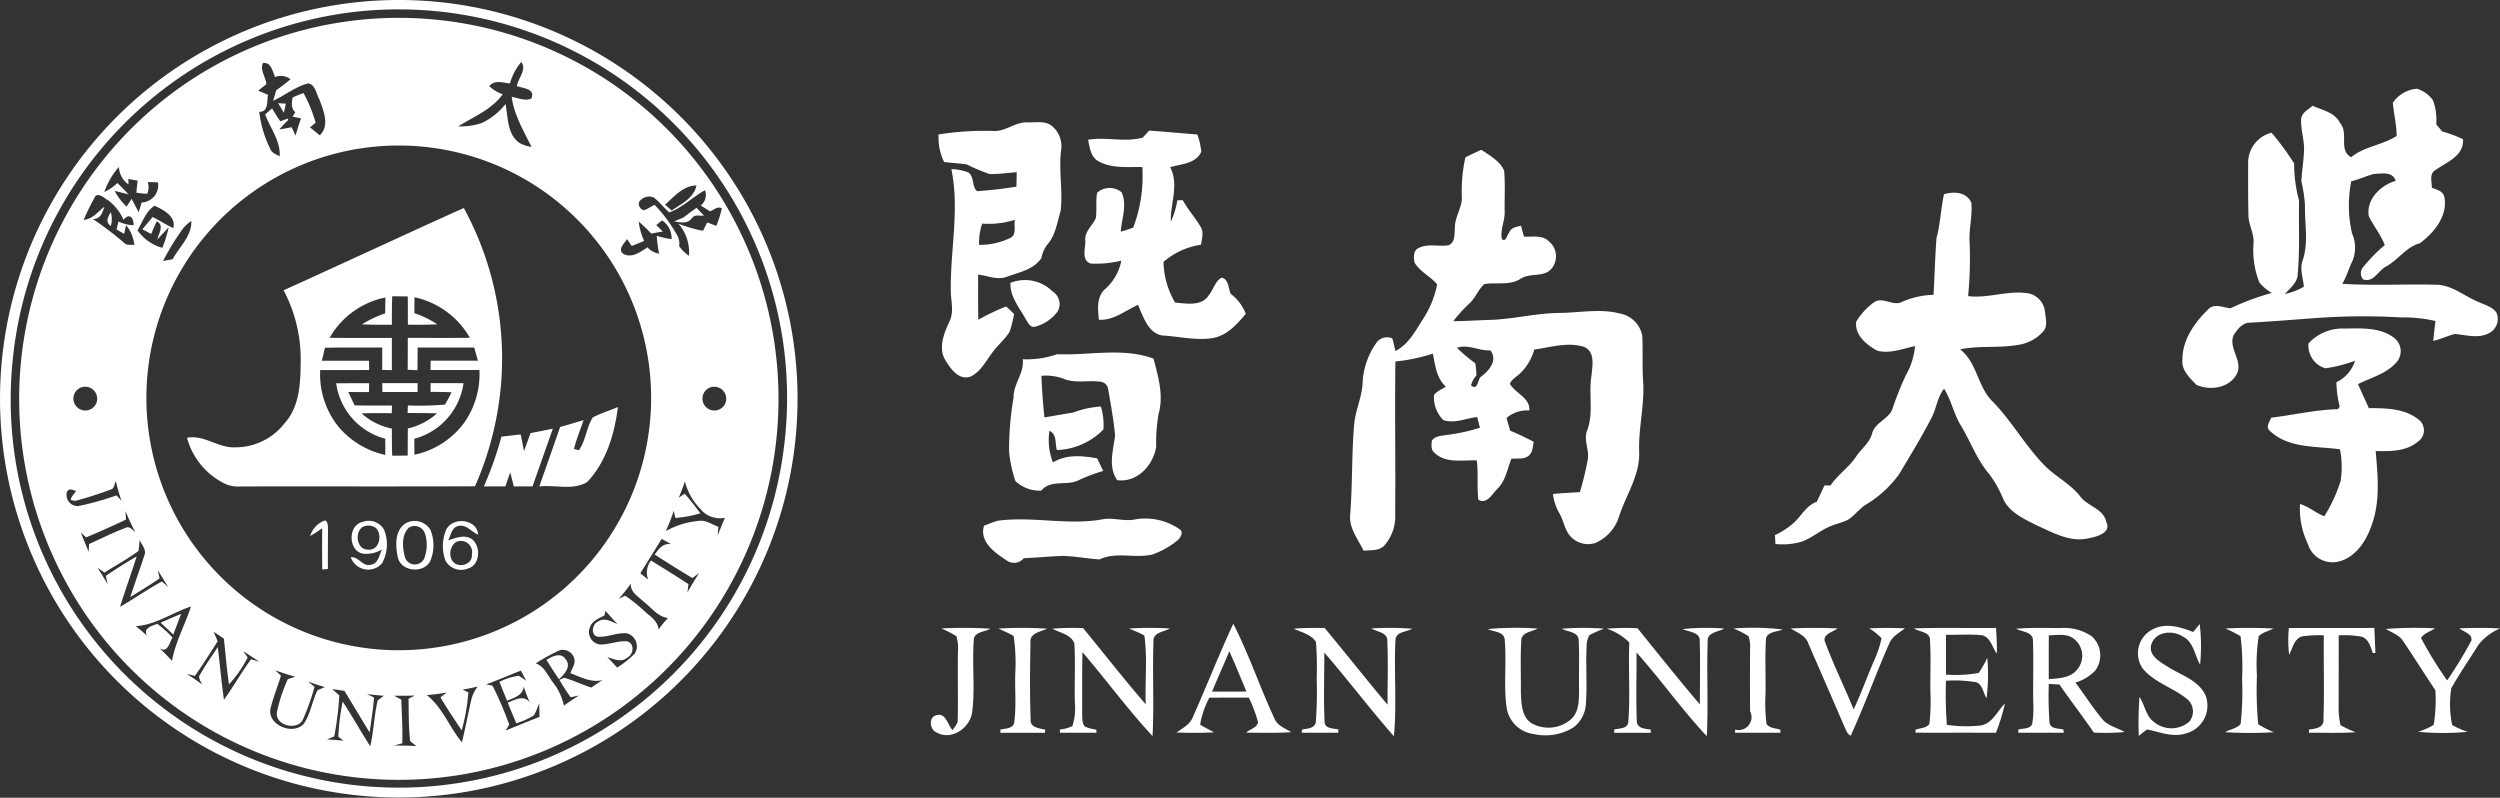 <svg xmlns="http://www.w3.org/2000/svg" width="287" height="91.581" viewBox="0 0 287 91.581">
  <rect x="0" y="0" width="287" height="91.581" fill="#333333" stroke="none"/>
  <g id="logo2" transform="translate(-0.311 -1.468)">
    <g id="组_9" data-name="组 9" transform="translate(0.311 1.468)">
      <g id="组_3" data-name="组 3" transform="translate(0 0)">
        <path id="路径_1" data-name="路径 1" d="M41.17,1.733A45.778,45.778,0,1,1,10.9,17.968,45.819,45.819,0,0,1,41.17,1.733Zm-.962,1.2a44.645,44.645,0,0,0-38.462,40.1,44.553,44.553,0,0,0,88.532,10,44.589,44.589,0,0,0-50.07-50.1Z" transform="translate(-0.311 -1.468)" fill="#fff"/>
      </g>
      <g id="组_4" data-name="组 4" transform="translate(2.209 2.053)">
        <path id="路径_2" data-name="路径 2" d="M45.424,8.439a43.528,43.528,0,0,1,44.611,23.9,43.869,43.869,0,0,1-8.47,50.675,43.51,43.51,0,0,1-69.577-11.7,43.863,43.863,0,0,1,9.246-51.439A43.428,43.428,0,0,1,45.424,8.439Zm-10,4.823c-.416.711.313,1.642.379,2.43-.313.245-.627.49-.934.745.372.161.745.32,1.12.478-.158.748.1,1.952-1.006,1.958a12.9,12.9,0,0,0,1.266,4.252c.161.481.7.615,1.077.866.127-1.769-1.08-3.231-1.664-4.82.2-.174.59-.521.788-.692.323.487.6,1.009.95,1.474.214-.078.642-.236.854-.313.016.043.047.127.059.168A11.084,11.084,0,0,0,37.3,20.892c.466-.074.931-.161,1.394-.261.115.242.345.72.459.962.2-.661.382-1.328.63-1.974l-.981-.2.323-.5c-.525-.462-.407-1.1-.317-1.7.416-.177.832-.357,1.26-.506a16.43,16.43,0,0,1,1.39,3.411c-.161.13-.487.391-.652.521.369.31.745.615,1.12.919,1.179-1.089.435-2.837-.031-4.1-.36-.636-.447-1.664-1.26-1.868-1.487.363-2.691,1.381-4.06,2.011.118-.407.239-.813.36-1.22.565-.391,1.108-.813,1.636-1.257a1.777,1.777,0,0,0-1.763-.255C36.5,14.243,36.358,13.151,35.424,13.263Zm28.341,2.346c-.816-.074-1.757-.444-2.377.307a3.973,3.973,0,0,0,1.552.934c-1.276,1.766-3.333,2.57-5.115,3.69a7.726,7.726,0,0,0,2.7-.385,7.541,7.541,0,0,0,2.731-2.185c.3,1.53.174,3.5,1.62,4.482a3.821,3.821,0,0,0,1.359.438c-.906-1.853-2-3.656-2.275-5.745.736.121,1.527.537,2.263.192.475-1.148-.928-1.145-1.667-1.428.137-.881,1.179-1.931.5-2.759A6.558,6.558,0,0,0,63.764,15.609Zm-16.8,7.409a28.972,28.972,0,1,0,17.428,3A29.015,29.015,0,0,0,46.963,23.018ZM17.2,28.077a5.724,5.724,0,0,0,1.5-1.04c.435.425.863.86,1.273,1.313-.528-.137-1.052-.289-1.589-.394A7.081,7.081,0,0,0,19.75,29.75l.587-.894c.261.515.528,1.027.81,1.533.112-.369.223-.739.332-1.108a1.978,1.978,0,0,0,1.875-2.315l-1.164-.037a2.014,2.014,0,0,1-.065,1.344,10.6,10.6,0,0,1-1.251-.121c.043-.462.093-.925.146-1.387l-1.071-.183c.006.158.019.469.025.624a2.566,2.566,0,0,1-1.1-2.011A8.37,8.37,0,0,0,17.2,28.077ZM81.574,29.53c.248.223.5.444.76.661,1.1-.767,2.542-1.409,2.84-2.871C83.653,27.351,82.61,28.586,81.574,29.53Zm.481.885c-.633-.528-1.12-1.207-1.775-1.707a1.372,1.372,0,0,0-1.558.338c-.4.348-.016,1.074.431,1.12.435-.143.8-.431,1.217-.615a16.193,16.193,0,0,1,2.53,3.386,1.965,1.965,0,0,1,.289,1.353,4.2,4.2,0,0,0,1.124,1.1,4.946,4.946,0,0,0-1.22-3.687,16.076,16.076,0,0,0,2.831.829c.161-.323.323-.646.487-.965.264.1.785.295,1.046.394a13.918,13.918,0,0,0,.633-2c-.481-.313-.922.183-1.353.332-.36-.223-.72-.447-1.077-.67a1.532,1.532,0,0,0,.493-1.754C84.739,28.648,83.576,29.852,82.055,30.414ZM16.205,28.5a25.853,25.853,0,0,0-1.381,2.769c1.018-.059,1.629-.94,2.381-1.505-.223.664-.441,1.462-1.341,1.4a36.2,36.2,0,0,1,3.672,2.806c.3.261.751.115,1.111.192a4.373,4.373,0,0,0-.95-2.284l-.223,1.006c-.292-.171-.584-.345-.875-.515.056-.227.171-.683.23-.913a4.061,4.061,0,0,0,1.726.428c.031-.8-.441-1.48-1.151-.618a5.744,5.744,0,0,0-1.763-2.241C17.2,28.813,16.708,28.22,16.205,28.5Zm4.8,3.976a5.24,5.24,0,0,0,2.852,2.008,14.621,14.621,0,0,0,.726-2.334c-.459.438-.869.916-1.3,1.378.149-.68.838-1.648-.065-2.086-.239.469-.431.959-.639,1.443l-1.015-.531c.394-.469.788-.937,1.173-1.409.813.391,1.558.9,2.381,1.276.332-1.341-1.142-2.117-2.16-2.57C21.975,30.284,21.59,31.5,21.007,32.472Zm4.947.18a26.975,26.975,0,0,0-2.008,3.34l1.1-.208c.764-1.425,2.207-2.654,2.142-4.386A4.115,4.115,0,0,0,25.954,32.652Zm54.608-.776q.377.363.764.726c-.45.074-.894.155-1.338.242a19.656,19.656,0,0,0-1.446-1.387,7.472,7.472,0,0,0,.633,2.229c-.472.2-.95.388-1.425.577-.14-.2-.416-.6-.556-.795-.264.518-1.046,1.074-.478,1.661.981.608,2.03-.165,2.834-.711a2.414,2.414,0,0,0,1.344.736,16.656,16.656,0,0,1-.282-2.064,9.444,9.444,0,0,0,1.707.388,2.441,2.441,0,0,0-1.089-2.145C81,31.507,80.776,31.687,80.562,31.876ZM14.585,50.489a1.369,1.369,0,1,0,1.729,1.735A1.381,1.381,0,0,0,14.585,50.489Zm72.066.062a1.368,1.368,0,1,0,1.906,1.577A1.378,1.378,0,0,0,86.651,50.551ZM17.943,62.222a41.3,41.3,0,0,1-4.106,1.316l-.484-.109c.016-.419.413-.7.6-1.037-.376-.106-.819-.369-1.049.115a1.277,1.277,0,0,0,1.319,1.617,32.755,32.755,0,0,0,4.37-1.223c.146.155.435.466.577.621a21.146,21.146,0,0,1-.649-2.263C18.34,61.579,18.368,62.116,17.943,62.222Zm65.207.937.674-.45c.639.717,1.223,1.48,1.8,2.247a13.187,13.187,0,0,1-2.871.534l-.186-.819a21.815,21.815,0,0,1-.913,2.337,9.082,9.082,0,0,1,3.684-1.164c.844-.183,1.6.394,2.356.664-.028.326-.053.652-.078.981.267-.677.534-1.347.829-2.008A2.942,2.942,0,0,1,85.574,64.4a6.819,6.819,0,0,1-1.723-3.1C83.644,61.924,83.4,62.544,83.15,63.159Zm-63.472,2.52q-2.258,1.08-4.569,2.039c-.152-.137-.462-.41-.615-.546.3.739.608,1.474.9,2.216.012-.227.043-.68.056-.909,1.381-.608,2.728-1.307,4.144-1.831.481-.286.807.208,1.152.466A26.069,26.069,0,0,1,19.632,64.7C19.647,65.024,19.663,65.35,19.678,65.679Zm61.5,2.222c-.81,1.316-1.633,2.626-2.443,3.939.3.242.6.487.894.732a2.254,2.254,0,0,1,.329-2.194c1.44.894,2.883,1.782,4.3,2.713-.031.236-.09.708-.121.944q.642-1.127,1.341-2.222c-.255.192-.506.388-.754.584-1.471-.863-2.905-1.785-4.342-2.7.456-.664.981-1.341,1.89-1.195C81.909,68.3,81.546,68.1,81.183,67.9Zm-59.928.115a10.238,10.238,0,0,1-.137,1.269c-1.238.916-2.595,1.651-3.9,2.477-.264-.186-.528-.372-.791-.556.391.618.773,1.245,1.151,1.875-.05-.236-.152-.7-.2-.94,1.145-.795,2.331-1.527,3.535-2.232C20.305,71.849,19.6,73.758,19,75.7c1.623-.934,3.157-2.03,4.811-2.914l.708.621c-.394-.649-.795-1.291-1.195-1.931.071.317.149.633.223.95-1.1.754-2.235,1.449-3.368,2.151.512-1.6,1.1-3.175,1.611-4.771C22.087,69.149,21.478,68.587,21.255,68.016Zm54.993,6.766c.183-.09.556-.273.739-.366a15.517,15.517,0,0,1,2.142,1.707c.674.63,1.614,1.155,1.7,2.176a12.887,12.887,0,0,1,1.074-1.322c-1.148-.14-1.844-1.148-2.7-1.8-.624-.621-1.651-1.12-1.546-2.148C77.216,73.634,76.738,74.215,76.248,74.783Zm-55.43,3.132c.438.345.86.711,1.269,1.089-.45-.888.593-1.114,1.2-1.356a12.175,12.175,0,0,1,1.744,1.58c-.372.58-.556,1.85-1.5,1.21.5.466.978.956,1.44,1.459.4-2.182,1.5-4.144,2.182-6.239C25.023,76.347,23.089,77.771,20.817,77.914Zm53.795-1.223c-.636.326-1.434.624-1.673,1.375a1.432,1.432,0,0,0,1.195,1.952c1.043.016,2.042-.447,3.091-.363.872.245.748,1.484.034,1.859-.686.6-1.567.189-2.306-.05.372.4.748.795,1.117,1.2a10.289,10.289,0,0,0,2.017-1.6,1.542,1.542,0,0,0-.881-2.325c-1.145-.121-2.238.478-3.383.385-.823-.233-.615-1.449.059-1.738.726-.509,1.524,0,2.219.286-.462-.5-.919-1.006-1.372-1.512C74.7,76.3,74.643,76.561,74.612,76.691ZM29.747,78.56c.152.363.307.726.462,1.089-.854,1.335-1.692,2.679-2.61,3.973l-.937-.223a20.184,20.184,0,0,1,1.744,1.2c-.13-.379-.531-.807-.177-1.192.6-1.074,1.328-2.064,1.993-3.094.255,2.014.413,4.041.711,6.049,1.086-1.518,2.008-3.144,3.11-4.649.313.093.627.189.94.282-.611-.41-1.226-.816-1.847-1.214.13.18.388.54.515.72a13.39,13.39,0,0,1-2.142,3.094c-.264-1.741-.382-3.5-.59-5.248Q30.333,78.949,29.747,78.56Zm36.981,3.625c.928.332,1.335,1.269,1.85,2.027a6.525,6.525,0,0,1,1.378,2.831c.559-.413,1.142-.795,1.729-1.17-.239.05-.717.155-.956.2a21.733,21.733,0,0,1-1.282-1.993c.137-.062.413-.18.552-.242,1.055.307,2.052.779,3.091,1.127q.647-.442,1.313-.86c-1.31.338-2.517-.351-3.706-.795.2-.584.692-1.189.4-1.822a1.373,1.373,0,0,0-1.623-.813A22.442,22.442,0,0,0,66.728,82.185Zm-29.9.807c.161.152.484.453.646.6-.351,1.189-.829,2.34-1.139,3.545-.7,2.017,2.53,3.439,3.784,1.952.773-1.158.934-2.589,1.552-3.818.211-.09.63-.273.838-.363-.655-.183-1.294-.413-1.934-.636.251.2.506.4.757.6a27.206,27.206,0,0,1-1.322,3.734c-.642,1.4-3.361.7-2.98-.913a18.6,18.6,0,0,1,1.226-3.684c.217-.071.646-.22.863-.295C38.344,83.52,37.587,83.253,36.83,82.992ZM61.036,84.6l.72.14a36.736,36.736,0,0,1,1.921,4.482l-.4.674q1.932-.8,3.877-1.567c-.009-.531-.022-1.058-.025-1.586a11.575,11.575,0,0,1-.6,1.4,8.845,8.845,0,0,1-2.036.919c-.338-.785-.664-1.574-.984-2.362.829-.332,1.841-.934,2.533-.034a13.306,13.306,0,0,1-.689-1.822c-.1,1.021-1.114,1.282-1.915,1.636-.3-.723-.593-1.449-.885-2.176a7.473,7.473,0,0,1,2.216-.7c.295.174.58.379.863.58-.208-.388-.41-.779-.611-1.17C63.693,83.532,62.377,84.106,61.036,84.6Zm-2.716.6c.168.078.5.239.67.32a22.389,22.389,0,0,1-.767,4.358c-.826-1.257-1.685-2.5-2.44-3.8.183-.137.549-.4.732-.54-.764.124-1.53.233-2.3.289,1.8,1.406,2.6,3.693,4.035,5.428.394-1.62.7-3.259,1.074-4.885a3.768,3.768,0,0,1,.751-1.527C59.493,84.982,58.91,85.1,58.32,85.2Zm-14.982-.068c.289.236.568.481.838.742a38.646,38.646,0,0,1-.577,4.687c-.211.09-.633.27-.847.357q.95.051,1.9.143c-.149-.112-.444-.341-.593-.453a26.36,26.36,0,0,1,.5-4.029c1.108,1.673,2.08,3.433,3.163,5.121.407-1.732.447-3.529.857-5.255l.711-.546c-.655-.037-1.307-.112-1.955-.192l.829.4c-.115,1.341-.317,2.672-.509,4-.981-1.577-1.924-3.175-2.887-4.761Zm7.123.767c.276.149.552.3.829.45.05,1.673.168,3.343.112,5.016l-.94.248c.854.019,1.707.012,2.561.071-.251-.186-.49-.385-.72-.593-.18-1.608-.155-3.231-.18-4.848l.711-.363C52.041,85.9,51.253,85.91,50.461,85.9Z" transform="translate(-7.43 -8.084)" fill="#fff"/>
      </g>
      <path id="路径_3" data-name="路径 3" d="M103.213,39.63c.22.016.661.04.881.056-.078.348-.155.7-.23,1.046C103.651,40.362,103.43,40,103.213,39.63Z" transform="translate(-71.275 -27.785)" fill="#fff"/>
      <g id="组_5" data-name="组 5" transform="translate(21.469 23.878)">
        <path id="路径_4" data-name="路径 4" d="M80.573,87.845c6.906-3.122,13.771-6.338,20.687-9.445a36.1,36.1,0,0,1,4.3,19.886,36.654,36.654,0,0,1-3.017,12.061c-8.97.04-17.943,0-26.913.022a3.7,3.7,0,0,1-2.225-.543,8.23,8.23,0,0,1-3.92-5.05c1.993-.369,3.579,1.2,5.537,1.1a7.15,7.15,0,0,0,5.692-2.8c1.76-1.962,1.8-4.767,1.822-7.254A16.957,16.957,0,0,0,80.573,87.845Zm12.471.689C93,89.62,93,90.71,93,91.8c-1.145,0-2.294.012-3.436-.043a12.471,12.471,0,0,1,2.666-1.26c.012-.608.019-1.214.028-1.822a9.521,9.521,0,0,0-6.4,4.625c2.381.034,4.761.006,7.142.016q0,1.848,0,3.694c-.372-.006-.742-.012-1.111-.022.006-.854.006-1.71.009-2.567-2.194.009-4.386-.025-6.58.025-.118.5-.233.993-.351,1.49q2.7,0,5.41,0l.019,1.061c-1.872.016-3.746,0-5.621.009a9.563,9.563,0,0,0,2.1,6.506,9.705,9.705,0,0,0,5.37,3.234v-1.856a7.676,7.676,0,0,1-5.64-6.366q1.89-.014,3.787-.006c-.006.255-.012.76-.016,1.015-.791-.006-1.583-.006-2.374-.006q.358.768.726,1.533c1.428.028,2.855.016,4.283.019,0,.22-.016.658-.022.878-1.155-.009-2.309-.019-3.464.022A7.349,7.349,0,0,0,93,103.721c0,1.037,0,2.076.04,3.113.593,0,1.183-.006,1.775-.012.009-1.04.009-2.076.019-3.113a7.477,7.477,0,0,0,3.349-1.732c-1.127-.043-2.253-.034-3.377-.043.009-.292.022-.577.034-.866a34.121,34.121,0,0,0,4.255-.1,13.978,13.978,0,0,0,.748-1.415c-.8-.028-1.6-.04-2.4-.043,0-.251.006-.754.009-1.006,1.26,0,2.52,0,3.777.009a7.724,7.724,0,0,1-5.655,6.381c.006.608.009,1.22.019,1.831a9.514,9.514,0,0,0,5.792-3.79A9.7,9.7,0,0,0,103.053,97c-1.868,0-3.74,0-5.612-.006,0-.354.006-.711.012-1.065q2.714,0,5.428,0c-.143-.506-.282-1.009-.425-1.512-2.166,0-4.333,0-6.5,0,0,.869-.006,1.738-.016,2.607-.376-.019-.751-.034-1.124-.053.012-1.22.012-2.443.012-3.662,2.377,0,4.752.019,7.129-.009A9.67,9.67,0,0,0,95.6,88.646c-.006.608-.012,1.22-.016,1.828a11.1,11.1,0,0,1,2.632,1.279c-1.127.062-2.253.047-3.38.043,0-1.08,0-2.163-.009-3.243Q93.933,88.538,93.044,88.534Z" transform="translate(-69.483 -78.4)" fill="#fff"/>
      </g>
      <path id="路径_5" data-name="路径 5" d="M250.721,79.448c.487-.382.987-.754,1.5-1.108.286.3.574.6.863.9-.484.037-1.077-.183-1.406.295-.475.689-1.325.475-2.024.366C250,79.743,250.361,79.591,250.721,79.448Z" transform="translate(-172.263 -54.481)" fill="#fff"/>
      <path id="路径_6" data-name="路径 6" d="M40.445,79.93a2.9,2.9,0,0,1,0,1.586C39.775,81.078,40.113,80.467,40.445,79.93Z" transform="translate(-27.722 -55.577)" fill="#fff"/>
      <path id="路径_7" data-name="路径 7" d="M141.693,143.19h4.06c0,.251,0,.757-.006,1.012q-2.016-.009-4.038,0C141.705,143.95,141.7,143.445,141.693,143.19Z" transform="translate(-97.811 -99.203)" fill="#fff"/>
      <path id="路径_8" data-name="路径 8" d="M205.935,153.186c.925-.478,1.927-.779,2.88-1.186-.391,3.091-1.341,6.31-3.532,8.613-1.626,1-3.7.3-5.5.506.795-2.275,1.617-4.541,2.39-6.819.9-.267,1.8-.528,2.7-.795-.372,1.1-.832,2.179-1.114,3.312.14.04.419.115.559.155C205.149,155.855,205.168,154.328,205.935,153.186Z" transform="translate(-137.872 -105.278)" fill="#fff"/>
      <path id="路径_9" data-name="路径 9" d="M184.647,160.53q1.28-.242,2.561-.5-1.164,3.315-2.334,6.627h-2.151c-.13-.543-.264-1.08-.407-1.617-.189.537-.372,1.077-.559,1.614q-1.229,0-2.464,0a40.768,40.768,0,0,0,2.011-5.714q1.1-.121,2.21-.251.2.954.382,1.912Q184.278,161.569,184.647,160.53Z" transform="translate(-123.741 -110.816)" fill="#fff"/>
      <path id="路径_10" data-name="路径 10" d="M115.033,195.74a2.712,2.712,0,0,1,1.723-1.8c.376.251.3.708.32,1.093,0,1.5-.019,2.992-.006,4.488l-.646.062c-.028-1.577-.022-3.153-.012-4.73C115.961,195.16,115.5,195.464,115.033,195.74Z" transform="translate(-79.426 -134.201)" fill="#fff"/>
      <g id="组_6" data-name="组 6" transform="translate(40.266 59.82)">
        <path id="路径_11" data-name="路径 11" d="M131.381,197.928c-1.648-.382-1.664-3.268.016-3.628a2.027,2.027,0,0,1,2.474.894,4.532,4.532,0,0,1-.233,3.855,2.118,2.118,0,0,1-3.594-.7c.916-.09,1.335,1.083,2.253.872.9-.071,1.015-1.12,1.331-1.769A3.434,3.434,0,0,1,131.381,197.928Zm.133-3.1c-1.068.515-.835,2.641.475,2.648,1.341.186,1.757-1.766.9-2.514A1.521,1.521,0,0,0,131.514,194.824Z" transform="translate(-130.043 -194.201)" fill="#fff"/>
      </g>
      <g id="组_7" data-name="组 7" transform="translate(45.494 59.828)">
        <path id="路径_12" data-name="路径 12" d="M148.04,194.434a2.118,2.118,0,0,1,2.769.8,4.66,4.66,0,0,1,.016,3.482c-.686,1.6-3.473,1.344-3.774-.41C146.768,197.01,146.715,195.179,148.04,194.434Zm.3.534c-.894.86-.754,2.346-.444,3.445a1.189,1.189,0,0,0,2.166.164,4.212,4.212,0,0,0,.081-3.017A1.247,1.247,0,0,0,148.341,194.968Z" transform="translate(-146.887 -194.229)" fill="#fff"/>
      </g>
      <g id="组_8" data-name="组 8" transform="translate(50.842 59.822)">
        <path id="路径_13" data-name="路径 13" d="M164.47,195.255c.7-1.574,3.538-1.347,3.706.509-.779-.292-1.394-1.251-2.312-.984-.748.165-.826,1.074-1.139,1.639.872-.276,1.893-.723,2.741-.127,1.046.832.931,2.983-.487,3.364a2.048,2.048,0,0,1-2.57-.919A4.88,4.88,0,0,1,164.47,195.255Zm1.1,1.394a1.656,1.656,0,0,0-.435,2c.509,1.062,2.449.658,2.309-.611A1.279,1.279,0,0,0,165.569,196.649Z" transform="translate(-164.117 -194.209)" fill="#fff"/>
      </g>
      <path id="路径_14" data-name="路径 14" d="M59.713,229.508c.782-.351,1.571-.686,2.362-1.018q-.447,1.192-.909,2.381C60.681,230.417,60.2,229.961,59.713,229.508Z" transform="translate(-41.276 -158.028)" fill="#fff"/>
      <path id="路径_15" data-name="路径 15" d="M202.393,244.345c.677-.385,1.657-.919,2.219-.056.692.838-.164,1.735-.77,2.291C203.333,245.85,202.852,245.1,202.393,244.345Z" transform="translate(-139.671 -168.603)" fill="#fff"/>
    </g>
    <g id="组_14" data-name="组 14" transform="translate(107.17 11.658)">
      <path id="路径_16" data-name="路径 16" d="M831.646,35.911a3.685,3.685,0,0,1,2.781-1.611,3.544,3.544,0,0,1,1.825,1.319,6.471,6.471,0,0,1,.376,2.759c.223.273.45.546.683.819a15.027,15.027,0,0,1,2.387.891c.137,1.937-1.868,2.62-3.15,3.538-.76.419-.41,1.341-.431,2.039.58.223,1.35.376,1.453,1.12.388,2.132-1.214,4.066-2.824,5.248-1.577.438-2.471,1.893-3.855,2.66-.934.453-1.449,1.918-2.657,1.487a1.063,1.063,0,0,1-.028-1.359,18.111,18.111,0,0,1,2.517-2.576c-.459-1.176-1.26-2.166-1.828-3.284-.369-1.927,1.347-3.591,3.079-4.088-.351-1.12-1.636-.829-2.533-.788-.869.233-1.688.633-2.567.829a14.378,14.378,0,0,0,.081,5.969,4.056,4.056,0,0,1,.081,3.129c-.444.875-.683,1.844-1.2,2.679,3.693.236,7.4,0,11.1.118,1.66.165,2.967,1.307,4.46,1.931.742.357,1.67.552,2.157,1.279a1.82,1.82,0,0,1-.733,2.26c-1.245.767-2.741.279-4.081.168-.829.239-1.62.6-2.458.807.075-.764.165-1.527.258-2.291a16.473,16.473,0,0,0-3.942-.416,76.593,76.593,0,0,0-9.324.04c-2.7.2-5.4.419-8.1.571-.847.034-1.425.819-1.828,1.48-.571,1.508,1.12,2.887.394,4.392-.872,1.651-3.067,1.949-4.64,1.263-.751-.791-1.741-1.679-1.608-2.88-.025-2.229,1.356-4.237,2.9-5.726.7-.816,1.738-.279,2.613-.183a29.141,29.141,0,0,1,4.752-1.769,5.085,5.085,0,0,1-1.431-1.195,10.05,10.05,0,0,1-.667-4.51c.074-1.173-.643-2.216-.59-3.386-.047-1.968-.031-3.936-.034-5.9a3.551,3.551,0,0,1,2.688-3.4,31.03,31.03,0,0,1,2.592,3.529,16.288,16.288,0,0,0,.565,4.258c-.059,2.787.106,5.593-.149,8.374.012,1.021-.866,1.661-1.474,2.356a7.539,7.539,0,0,0,2.176-.835c-.084-1.015-.506-2.036-.13-3.048.689-2.036.208-4.178.258-6.273a16.638,16.638,0,0,0-.416-2.79c.062-1.245.286-2.477.313-3.721-.006-1.161-.413-2.294-.335-3.461.084-.714.829-1.043,1.31-1.477,1.145.506,2.57.76,3.175,2.008.993,1.139-.236,3.076,1.251,3.9,1.521-1.263,3.6-1.381,5.227-2.449C832.08,38.428,831.754,37.183,831.646,35.911Z" transform="translate(-663.807 -34.3)" fill="#fff"/>
      <g id="组_10" data-name="组 10" transform="translate(0.879 3.836)">
        <path id="路径_17" data-name="路径 17" d="M353.926,47.678c1.316-.037,2.387-1.049,3.715-1,.95.047,2.083-.227,2.865.466a3.022,3.022,0,0,1,.984,2.843c-.261,2.284.227,4.575-.037,6.853-.4,1.322-.583,2.787-1.521,3.864a3.491,3.491,0,0,0-.689,1.564c-.919,1.322-2.561,1.633-3.979,2.138-1.077.422-2.2-.13-3.281-.248-.006,1.729-.022,3.454.019,5.18a26.626,26.626,0,0,1,3.181-1.518c.326.264.621.568.925.863a15.859,15.859,0,0,1-.5,2.011c-.565.937-1.456,1.617-2.07,2.517-.723.95-1.3,2.132-2.436,2.654-1.316.462-2.263-.863-2.855-1.831-.878-1.409-.211-3.091.419-4.451.611-1.173.143-2.5.174-3.749-.04-4.581,1.015-9.234.068-13.775a5.393,5.393,0,0,1,1.943.372c.723.5.376,1.6,1,2.148a45.217,45.217,0,0,0,4.522-.521c.016-.552.025-1.1.04-1.654-1.037.068-2.07.23-3.107.214a22.264,22.264,0,0,1-2.638-1.108c-.86-.13-1.732-.168-2.595-.276a6.556,6.556,0,0,1-.639-3.166A33.65,33.65,0,0,1,353.926,47.678ZM352.448,58.3a6.684,6.684,0,0,0-.354,2.446,8.113,8.113,0,0,0,3.644-.829c.7-.41.31-1.39.462-2.052A9.737,9.737,0,0,1,352.448,58.3Z" transform="translate(-347.428 -46.66)" fill="#fff"/>
      </g>
      <path id="路径_18" data-name="路径 18" d="M408.118,50.577c.245-.27.493-.54.745-.807,1.841.137,3.681.3,5.522.447a8.349,8.349,0,0,1,.456,1.977c-.627,1.4-2.306,1.4-3.576,1.778,1.052,1.99.009,4.15.078,6.242a9.029,9.029,0,0,0,.745-2.44l.633-.012c.587,1.089,1.434,2.008,2.055,3.076.388.618.112,1.363.04,2.03a8.535,8.535,0,0,0-4.314,1.974,9.724,9.724,0,0,0,1.325,4.671c1.3.109,3.079.469,3.883-.863.534-.624.714-1.6,1.465-2,.8.165.776,1.22,1.027,1.85a5.265,5.265,0,0,1,1.747,2.3c-.978,1.164-2.08,2.421-3.634,2.756-1.856.351-3.734-.1-5.587-.239-1.9,0-2.526-2.123-3.153-3.545-1.465.667-2.787,1.8-4.488,1.719-.13-1.207-.286-2.688.751-3.56a5.851,5.851,0,0,0,1.822-3.231,12.256,12.256,0,0,1-3.529.335c-1.1-.407-.568-1.769-.6-2.635-.118-1.061.835-1.716,1.207-2.6.13-.956-.031-1.927.137-2.88a2.13,2.13,0,0,1,2.821-.059c.658,1.471,0,3-.1,4.51a13.143,13.143,0,0,0,1.434-.475,16.66,16.66,0,0,0,1.04-6.94c-1.67-.037-3.476.189-5-.646-.919-.478-1.046-1.586-1.223-2.489C403.937,50.465,406.051,51.145,408.118,50.577Z" transform="translate(-383.791 -44.968)" fill="#fff"/>
      <g id="组_11" data-name="组 11" transform="translate(48.111 7.002)">
        <path id="路径_19" data-name="路径 19" d="M512.865,57.735c.605-.3,1.214-.6,1.831-.875.962.674,2.117,1.269,2.617,2.4.133,1.539.037,3.091.059,4.634.062,1.093-.546,2.139-.317,3.225.478.385.559-.453.816-.692.186-.63.816-.72,1.375-.838.112.413.23.826.351,1.242.947.056,2.08-.22,2.834.528a2.216,2.216,0,0,1,.385,3.07c-.875,1.176-2.539.481-3.65,1.266-1.257.773-2.753.363-4.128.58-.714.649-1.027,1.617-1.744,2.263a16.11,16.11,0,0,0-1.822,2c1.3,0,2.6-.093,3.9-.137,2.8-.037,5.537-.791,8.343-.81,2.287-.022,4.625-.521,6.875.068A3.2,3.2,0,0,1,533.17,78.2c.084,1.751-.022,3.507.1,5.258.177,2.706-.552,5.363-.456,8.07.109,2.682-1.5,4.944-2.3,7.4a4.88,4.88,0,0,1-2.765,3.088,2.754,2.754,0,0,1-2.526-.493c-.959-.742-1.018-2.042-1.62-3.017a5.907,5.907,0,0,1-.689-2.123c1.031-.121,2.067-.14,3.1-.227a36.674,36.674,0,0,0,.9-3.731c.2-1.117-.509-2.244-.071-3.337.767-2.014.149-4.2.493-6.288.106-1.133.466-2.778-.878-3.318-1.865-.577-3.824.056-5.692.317a5.992,5.992,0,0,1-1.645,2.756c-.391.379-.94.649-1.148,1.176.63,1.1,2.34,1.6,2.232,3.063a3.584,3.584,0,0,0-2.616.857c.133.484.27.971.41,1.459.925.372,1.819.819,2.71,1.276-.112.549-.1,1.2-.574,1.592-.549.472-1.344.27-2,.366-.459,1.183-.655,2.517-1.6,3.445-.6.58-1.182,1.8-2.173,1.26-.2-1.5.012-3.026-.192-4.525-1.62-.068-3.557.379-4.848-.869-.435-.329-.348-.919-.31-1.387.357-.571,1.124-.556,1.713-.667a20.846,20.846,0,0,0,3.808-.829c-.106-.41-.208-.819-.31-1.226-1.279.133-2.616.779-3.883.354a3.713,3.713,0,0,1-1.083-2.868c.31-.472.919-.655,1.359-.987-1.086-.978-1.21-2.44-1.487-3.78a20.283,20.283,0,0,1-4.3.9c-.084,5.832.031,11.667-.025,17.5a5.076,5.076,0,0,1-1.291,3.681c-.63.584-1.555.466-2.34.543-.639-1.335-1.713-2.62-1.53-4.193.27-3.47.155-6.959.462-10.426.168-1.524.832-2.942.953-4.473a8.577,8.577,0,0,1,1.673-4.888,1.516,1.516,0,0,1,1.732-.4c.168.475.245.968.369,1.456,1.484-.754,2.287-2.284,3.144-3.635a11.157,11.157,0,0,0,1.648-4.019c-.782-.928-1.993-1.449-2.607-2.52-.087-.584-.165-1.356.478-1.651,1.061-.546,2.312-.13,3.451-.32.8-.369.646-1.366.714-2.083.016-1.179.795-2.191.8-3.377A17.787,17.787,0,0,1,512.865,57.735ZM511.9,79.592A16.48,16.48,0,0,0,514,81.37a8.41,8.41,0,0,1,.127,1.4,2.79,2.79,0,0,0-.615,1.133c.7.63.776-.481,1.052-.919.962-.686,2.076-1.937,1.161-3.1C514.423,79.977,513.225,79.148,511.9,79.592Z" transform="translate(-499.607 -56.86)" fill="#fff"/>
      </g>
      <path id="路径_20" data-name="路径 20" d="M676.2,72.914c1.139-.341,2.629-.264,3.144,1.009.13,1.549-.32,3.094-.2,4.656a44.5,44.5,0,0,1-.177,6.034c2.374.295,4.687-.745,7.052-.289a2.4,2.4,0,0,1,1.778,2.151c.084.72.329,1.592-.211,2.2a4.8,4.8,0,0,1-3.023,1.558c-2.157.36-4.37.04-6.515.493,2,1.546,2,4.389,3.815,6.068,2.1,2.185,3.6,4.861,5.683,7.055,1.294,1.418,3.113,2.241,4.3,3.771.847,1.139,2.666,1.381,2.983,2.924.6,1.17-.975,1.667-1.837,1.825-2.228.611-4.3-.611-6.254-1.49-1.378-.7-2.921-1.4-3.678-2.834a12.963,12.963,0,0,0-1.673-3.008c-1.394-1.626-2.12-3.666-3.2-5.484-.854-1.35-1.133-2.961-1.977-4.311-.776.962-.869,2.232-1.422,3.3-1.151,2.229-2.458,4.373-3.749,6.524a12.748,12.748,0,0,1-3.9,3.538c-.717.5-1.248,1.226-1.983,1.7-.6.289-1.257.431-1.872.677-1.238.472-2.232,1.412-3.489,1.844a7.981,7.981,0,0,1-2.945.245c-.016-.258-.047-.767-.062-1.021a8.417,8.417,0,0,0,2.306-1.546c.8-.791,1.372-1.884,2.5-2.278.3-.621.59-1.245.875-1.872.177,0,.531,0,.708-.006.835-1.26,2.154-2.1,2.97-3.368.593-.878,1.518-1.53,1.8-2.6.341-1.307,1.943-1.629,2.359-2.887a33.955,33.955,0,0,1,1.518-3.8,8.091,8.091,0,0,0,1.046-3.343c-1.418.3-2.88.909-4.336.528-1.217-.655-2.6-1.788-2.415-3.324a7.481,7.481,0,0,1,2-2.194c.99-.791,2.26.509,3.312-.109A9.687,9.687,0,0,1,675,84.463c.118-2.179.177-4.364.341-6.54C675.794,76.282,675.831,74.572,676.2,72.914Z" transform="translate(-559.887 -60.809)" fill="#fff"/>
      <path id="路径_21" data-name="路径 21" d="M374.038,105.333a4.468,4.468,0,0,1,4.82.971,1.715,1.715,0,0,1,.611,2.287,4.691,4.691,0,0,1-2.536,1.757c-.655.211-.885-.5-1.179-.916C375.037,108.133,373.979,106.91,374.038,105.333Z" transform="translate(-364.898 -83.048)" fill="#fff"/>
      <path id="路径_22" data-name="路径 22" d="M843.775,124.672a5.261,5.261,0,0,1,4.081-1.716c1.968-.016,4.212-.189,5.838,1.139a1.927,1.927,0,0,1,.127,2.8c-1.148,1.266-2.88,1.7-4.364,2.44.416.919.835,1.837,1.248,2.759,1.965-.009,4.159.031,5.758,1.344a1.557,1.557,0,0,1-.112,2.492c-1.35,1.145-3.2,1.13-4.864,1.086.264,2.93.559,5.987-.562,8.793-.655,1.788-1.958,3.616-3.957,3.948a2.958,2.958,0,0,1-3.262-2.076,9.307,9.307,0,0,1-.9-4.587c1.009.307,1.809,1.027,2.784,1.415a17.673,17.673,0,0,0,1.872-4.029,10.433,10.433,0,0,0-.068-3.659c-2.725-.391-5.869-.071-8.039-2.107-.537-.425-.047-1.061.146-1.527,2.557-.31,5.081-.906,7.663-.978.05-.071.146-.217.2-.289a11.88,11.88,0,0,1-.379-2.8,4.146,4.146,0,0,0,2.142-2.468,16.028,16.028,0,0,1-3.42.866A2.731,2.731,0,0,1,843.775,124.672Z" transform="translate(-685.623 -95.428)" fill="#fff"/>
      <path id="路径_23" data-name="路径 23" d="M378.954,132.052c3.687.161,7.5-.8,11.074.506.525,2.042,1.186,4.209.584,6.316a19.494,19.494,0,0,0-.279,3.756c-.292,2.139-2.179,4.2-4.482,3.877-1.061-1.552-.447-3.43-.236-5.127-.161-1.772-.49-3.529-.791-5.28a1,1,0,0,0-.888-.891c-1.44-.2-2.973.245-4.342-.382a6.058,6.058,0,0,0-2.44-.3c.062,1.6.177,3.2.354,4.786,1.1-.2,2.194-.379,3.29-.565a11.032,11.032,0,0,1,3.184-.689,7.211,7.211,0,0,1,.292,2.635,7.844,7.844,0,0,1-5.345,2.359c-.223-.754.025-1.828-.85-2.2a7.063,7.063,0,0,0,.4,3.625c1.552-.959,3.364-.773,5.075-.472.23.481.462.965.692,1.449a20.872,20.872,0,0,0-2.691,1c-1.394.8-3.284-.1-4.42,1.26a4.07,4.07,0,0,1-2.964-1.1,15.023,15.023,0,0,1-.726-3.371,34.275,34.275,0,0,1,.518-6.214c-.04-1.58,1.245-2.79,1.049-4.4A10.471,10.471,0,0,0,378.954,132.052Z" transform="translate(-364.461 -101.579)" fill="#fff"/>
      <path id="路径_24" data-name="路径 24" d="M364.042,194.033c.534-.2,1.061-.431,1.617-.577,4.01-.525,8.076.58,12.071-.171,1.229-.2,2.458.295,3.69.019a6.88,6.88,0,0,1,5.062,1.133c.5.286.13.947-.18,1.235a9.381,9.381,0,0,1-2.955,1.673c-1.98.469-4.147-.357-6.04.559-1.422-.084-2.824-.379-4.246-.4-1.49.05-2.977.192-4.463.264a1.43,1.43,0,0,1-1.887.3C365.358,197.19,363.459,195.911,364.042,194.033Z" transform="translate(-357.932 -143.873)" fill="#fff"/>
      <path id="路径_25" data-name="路径 25" d="M345.812,233.77a48.74,48.74,0,0,1,5.633.028c-.686.388-1.934.348-1.921,1.366-.189,2.706.152,5.438-.171,8.135-.2,1.875-2.39,3.408-4.137,2.393-.791-.379-.888-1.8.081-1.977,1.024-.258,1.254,1.151,1.788,1.723.248-.376.639-.726.6-1.22.053-2.595-.016-5.19.025-7.784a4.926,4.926,0,0,0-.174-1.775A13.431,13.431,0,0,0,345.812,233.77Z" transform="translate(-344.597 -171.813)" fill="#fff"/>
      <path id="路径_26" data-name="路径 26" d="M369.643,233.78a47.208,47.208,0,0,1,5.584.012c-.788.385-2.07.487-1.918,1.664-.056,2.918-.087,5.844.019,8.759-.09.962,1.012,1,1.673,1.186l-.034.345h-5.112l0-.372c.58-.127,1.527-.09,1.6-.891.236-1.844.053-3.709.109-5.562a21.189,21.189,0,0,0-.186-4.28C370.832,234.286,370.214,234.081,369.643,233.78Z" transform="translate(-361.869 -171.813)" fill="#fff"/>
      <path id="路径_27" data-name="路径 27" d="M389.583,233.8a30.325,30.325,0,0,1,3.523-.062c2.393,2.914,4.712,5.894,7.182,8.743-.093-2.626.208-5.289-.152-7.893a14.8,14.8,0,0,0-1.782-.8,37.88,37.88,0,0,1,4.712-.006c-.677.4-1.931.419-1.887,1.446-.127,3.635.081,7.275-.106,10.91-2.843-3.073-5.332-6.459-8.045-9.647-.059,2.362-.022,4.724-.037,7.086.034.493-.04,1.077.326,1.471a5.783,5.783,0,0,0,1.3.348l.022.351q-2.1,0-4.2,0v-.372a4.21,4.21,0,0,0,1.431-.391,6.551,6.551,0,0,0,.286-2.635c-.059-2.281.071-4.569-.056-6.844C391.722,234.454,390.452,234.3,389.583,233.8Z" transform="translate(-375.62 -171.82)" fill="#fff"/>
      <g id="组_12" data-name="组 12" transform="translate(28.206 61.414)">
        <path id="路径_28" data-name="路径 28" d="M437.369,242.835c1.574-3.541,2.986-7.151,4.622-10.665,1.8,3.52,3.054,7.3,4.724,10.879.323.835,1.226,1.117,1.921,1.57-1.723.115-3.448.071-5.171.05.431-.4,1.251-.549,1.372-1.2a17.3,17.3,0,0,0-1.062-2.815c-1.511,0-3.023-.006-4.531.009a10.079,10.079,0,0,0-1.061,3.088c.506.332,1.061.584,1.586.888-1.431.078-2.865.068-4.3.016C436.19,244.147,437.056,243.719,437.369,242.835Zm4.162-7.5c-.646,1.549-1.328,3.082-1.983,4.628q1.974,0,3.951-.006C442.848,238.409,442.224,236.854,441.532,235.33Z" transform="translate(-435.473 -232.17)" fill="#fff"/>
      </g>
      <path id="路径_29" data-name="路径 29" d="M478.8,233.8c1.179-.106,2.365-.087,3.551-.09,2.433,2.918,4.78,5.91,7.229,8.812-.009-2.443.084-4.888-.031-7.328.04-.993-1.182-1.012-1.828-1.422a33.45,33.45,0,0,1,4.7.034c-.677.379-1.937.332-1.934,1.338-.18,3.666.171,7.353-.18,11.006-2.741-3.135-5.261-6.459-7.986-9.612,0,2.654-.09,5.314.031,7.964.031.81,1.015.726,1.58.869v.376q-2.109,0-4.212,0l.043-.36c.568-.13,1.49-.115,1.583-.885a47.1,47.1,0,0,0,.1-4.954,39.282,39.282,0,0,0-.084-4.234C480.78,234.435,479.7,234.224,478.8,233.8Z" transform="translate(-437.148 -171.816)" fill="#fff"/>
      <path id="路径_30" data-name="路径 30" d="M550.673,233.826a36.38,36.38,0,0,1,5.7-.059c-.686.4-1.893.4-1.878,1.434-.118,1.952-.022,3.911-.047,5.869.056,1.251.059,2.8,1.232,3.572a3.955,3.955,0,0,0,4.532-.466c.95-.857.894-2.241.919-3.408-.04-1.872.053-3.746-.043-5.615.015-1.021-1.254-.984-1.937-1.363A31.289,31.289,0,0,1,564,233.78a12.43,12.43,0,0,0-1.685.751,2.507,2.507,0,0,0-.317,1.285c-.115,2.182.075,4.37-.081,6.549a3.668,3.668,0,0,1-1.406,2.738,6.135,6.135,0,0,1-4.625.767,3.6,3.6,0,0,1-3.048-2.877c-.407-2.651,0-5.348-.251-8C552.464,234.078,551.315,234.174,550.673,233.826Z" transform="translate(-486.712 -171.8)" fill="#fff"/>
      <path id="路径_31" data-name="路径 31" d="M594.593,233.786a29.2,29.2,0,0,1,3.535-.05c2.365,2.93,4.718,5.879,7.16,8.75-.009-2.409.056-4.817-.019-7.219.109-1.1-1.232-1.077-1.952-1.431a25.642,25.642,0,0,1,4.758-.062c-.686.407-1.965.419-1.893,1.462-.124,3.628.081,7.266-.1,10.894-2.859-3.048-5.28-6.484-8.064-9.606.006,2.632-.075,5.267.028,7.9.034.832.987.847,1.6.959l0,.357q-2.1,0-4.193,0v-.376c.574-.146,1.558-.062,1.617-.875.233-3.032-.006-6.083.115-9.122A6.674,6.674,0,0,0,594.593,233.786Z" transform="translate(-517 -171.806)" fill="#fff"/>
      <path id="路径_32" data-name="路径 32" d="M641.5,233.745a28.56,28.56,0,0,1,5.643.115c-.689.3-1.955.23-1.927,1.269-.118,2.083,0,4.168-.047,6.254a18.508,18.508,0,0,0,.121,3.318c.345.512,1.049.472,1.58.664l.025.348q-2.607,0-5.214,0l0-.363a1.486,1.486,0,0,0,1.719-2.117q-.023-3.571,0-7.142a3.983,3.983,0,0,0-.171-1.462A10.537,10.537,0,0,0,641.5,233.745Z" transform="translate(-549.35 -171.784)" fill="#fff"/>
      <path id="路径_33" data-name="路径 33" d="M662.663,233.779c1.788-.087,3.585-.081,5.379-.006-.568.435-1.859.7-1.409,1.648.975,2.592,2.2,5.087,3.253,7.651.826-1.782,1.5-3.625,2.269-5.435a12.807,12.807,0,0,0,.931-2.734,6.821,6.821,0,0,0-1.409-1.133c1.366-.068,2.734-.065,4.1-.006-.658.509-1.468.916-1.8,1.729-1.549,3.5-2.837,7.12-4.435,10.6-.4-.208-.534-.67-.723-1.043-1.359-3.172-2.747-6.335-4.116-9.5C664.4,234.595,663.423,234.263,662.663,233.779Z" transform="translate(-563.943 -171.821)" fill="#fff"/>
      <path id="路径_34" data-name="路径 34" d="M708.2,233.785c3.141-.121,6.285-.016,9.429-.059.074.978.118,1.962.1,2.942-.543-.7-.729-1.912-1.738-2.111-1.366-.127-2.737-.025-4.106-.047v4.569a14.427,14.427,0,0,0,3.768-.192,12.27,12.27,0,0,0,.975-1.732,20.769,20.769,0,0,1-.09,4.646c-.372-.615-.431-1.567-1.189-1.847a15.547,15.547,0,0,0-3.461-.171,46.708,46.708,0,0,0,.1,5.065,14.692,14.692,0,0,0,3.991.059c1.291-.292,1.8-1.654,2.672-2.5a20.749,20.749,0,0,1-1.034,3.355c-3.082-.022-6.161,0-9.243-.012l.034-.348c.521-.192,1.223-.155,1.574-.661a22.5,22.5,0,0,0,.118-3.631c-.04-1.98.081-3.967-.05-5.944C710.109,234.161,708.846,234.2,708.2,233.785Z" transform="translate(-595.348 -171.828)" fill="#fff"/>
      <g id="组_13" data-name="组 13" transform="translate(124.584 61.894)">
        <path id="路径_35" data-name="路径 35" d="M745.993,233.813c1.692-.143,3.392-.09,5.09-.081a5.637,5.637,0,0,1,3.6.944,2.936,2.936,0,0,1,.394,3.942,5.107,5.107,0,0,1-2.269,1.369c1.024,1.359,1.934,2.809,3.023,4.122.646.85,1.747,1.037,2.623,1.561a26.357,26.357,0,0,1-3.535.059c-1.276-1.868-2.666-3.653-3.942-5.518-.41-.022-.819-.047-1.226-.065a41.184,41.184,0,0,0,.081,4.376c.028.823,1.037.7,1.6.866l.04.363q-2.617,0-5.23,0l.019-.363c.521-.174,1.353-.022,1.589-.661a11.074,11.074,0,0,0,.118-2.377c-.043-2.387.05-4.777-.034-7.163C747.952,234.148,746.685,234.188,745.993,233.813Zm3.762.76c-.016,1.676-.009,3.352-.006,5.031,1.093-.109,2.365-.112,3.166-1a2.461,2.461,0,0,0-.332-3.678C751.76,234.331,750.7,234.542,749.755,234.573Z" transform="translate(-745.993 -233.715)" fill="#fff"/>
      </g>
      <path id="路径_36" data-name="路径 36" d="M792.655,232.924c1.49-.863,3.25-.323,4.736.258.183-.23.556-.689.742-.922a22.054,22.054,0,0,1,.05,4.659c-.643-1.074-.729-2.573-1.958-3.2-1.148-.767-3.082-.636-3.613.807-.466,1.26.888,2.055,1.788,2.6,1.527,1,3.6,1.558,4.411,3.349a3.3,3.3,0,0,1-2.334,4.37c-1.481.456-2.942-.192-4.376-.478-.341.227-.646.493-.959.748a40.1,40.1,0,0,1,.078-4.488c.633.94.72,2.247,1.723,2.924a3.121,3.121,0,0,0,4.01-.093,1.851,1.851,0,0,0-.344-2.644c-1.577-1.251-3.659-1.831-4.985-3.4A3.064,3.064,0,0,1,792.655,232.924Z" transform="translate(-652.468 -170.818)" fill="#fff"/>
      <path id="路径_37" data-name="路径 37" d="M823.353,233.782c1.828-.09,3.662-.087,5.494,0-.549.317-1.254.425-1.688.9a21.7,21.7,0,0,0-.2,4.538,43.037,43.037,0,0,0,.146,5.553,12.467,12.467,0,0,0,1.791.919,47.369,47.369,0,0,1-5.593-.006c.568-.345,1.366-.41,1.785-.947a33.893,33.893,0,0,0,.165-5.177,28.633,28.633,0,0,0-.174-4.9A17.335,17.335,0,0,0,823.353,233.782Z" transform="translate(-674.723 -171.821)" fill="#fff"/>
      <path id="路径_38" data-name="路径 38" d="M846.742,233.742c3.271-.019,6.543,0,9.814-.012.043.956.093,1.912.121,2.868l-.295.009c-.251-.7-.469-1.583-1.254-1.868a10.925,10.925,0,0,0-2.663-.158q0,4.032-.006,8.067a8.811,8.811,0,0,0,.214,2.247,14.225,14.225,0,0,0,1.735.807c-1.785.118-3.572.047-5.357.062v-.372c.717-.084,1.778-.208,1.664-1.2.109-3.2.009-6.409.04-9.612a12.625,12.625,0,0,0-2.542.127c-.891.326-1.037,1.372-1.44,2.107A14.7,14.7,0,0,1,846.742,233.742Z" transform="translate(-690.841 -171.831)" fill="#fff"/>
      <path id="路径_39" data-name="路径 39" d="M882.733,233.824a43.012,43.012,0,0,1,5.658-.071c-.543.36-1.232.546-1.611,1.1a44.272,44.272,0,0,0,3,4.876,48.008,48.008,0,0,0,2.79-4.584c.1-.816-.891-.968-1.384-1.394,1.555-.056,3.113-.081,4.668.016a6.039,6.039,0,0,0-2.5,1.906c-1.03,1.651-2.142,3.256-3.094,4.951a11.529,11.529,0,0,0,.1,4.227,9.135,9.135,0,0,0,1.778.779,30.928,30.928,0,0,1-5.7,0,7.665,7.665,0,0,0,1.8-.8,17.324,17.324,0,0,0,.192-3.973c-1.257-1.872-2.443-3.79-3.712-5.652C884.266,234.491,883.419,234.236,882.733,233.824Z" transform="translate(-715.708 -171.807)" fill="#fff"/>
    </g>
  </g>
</svg>
